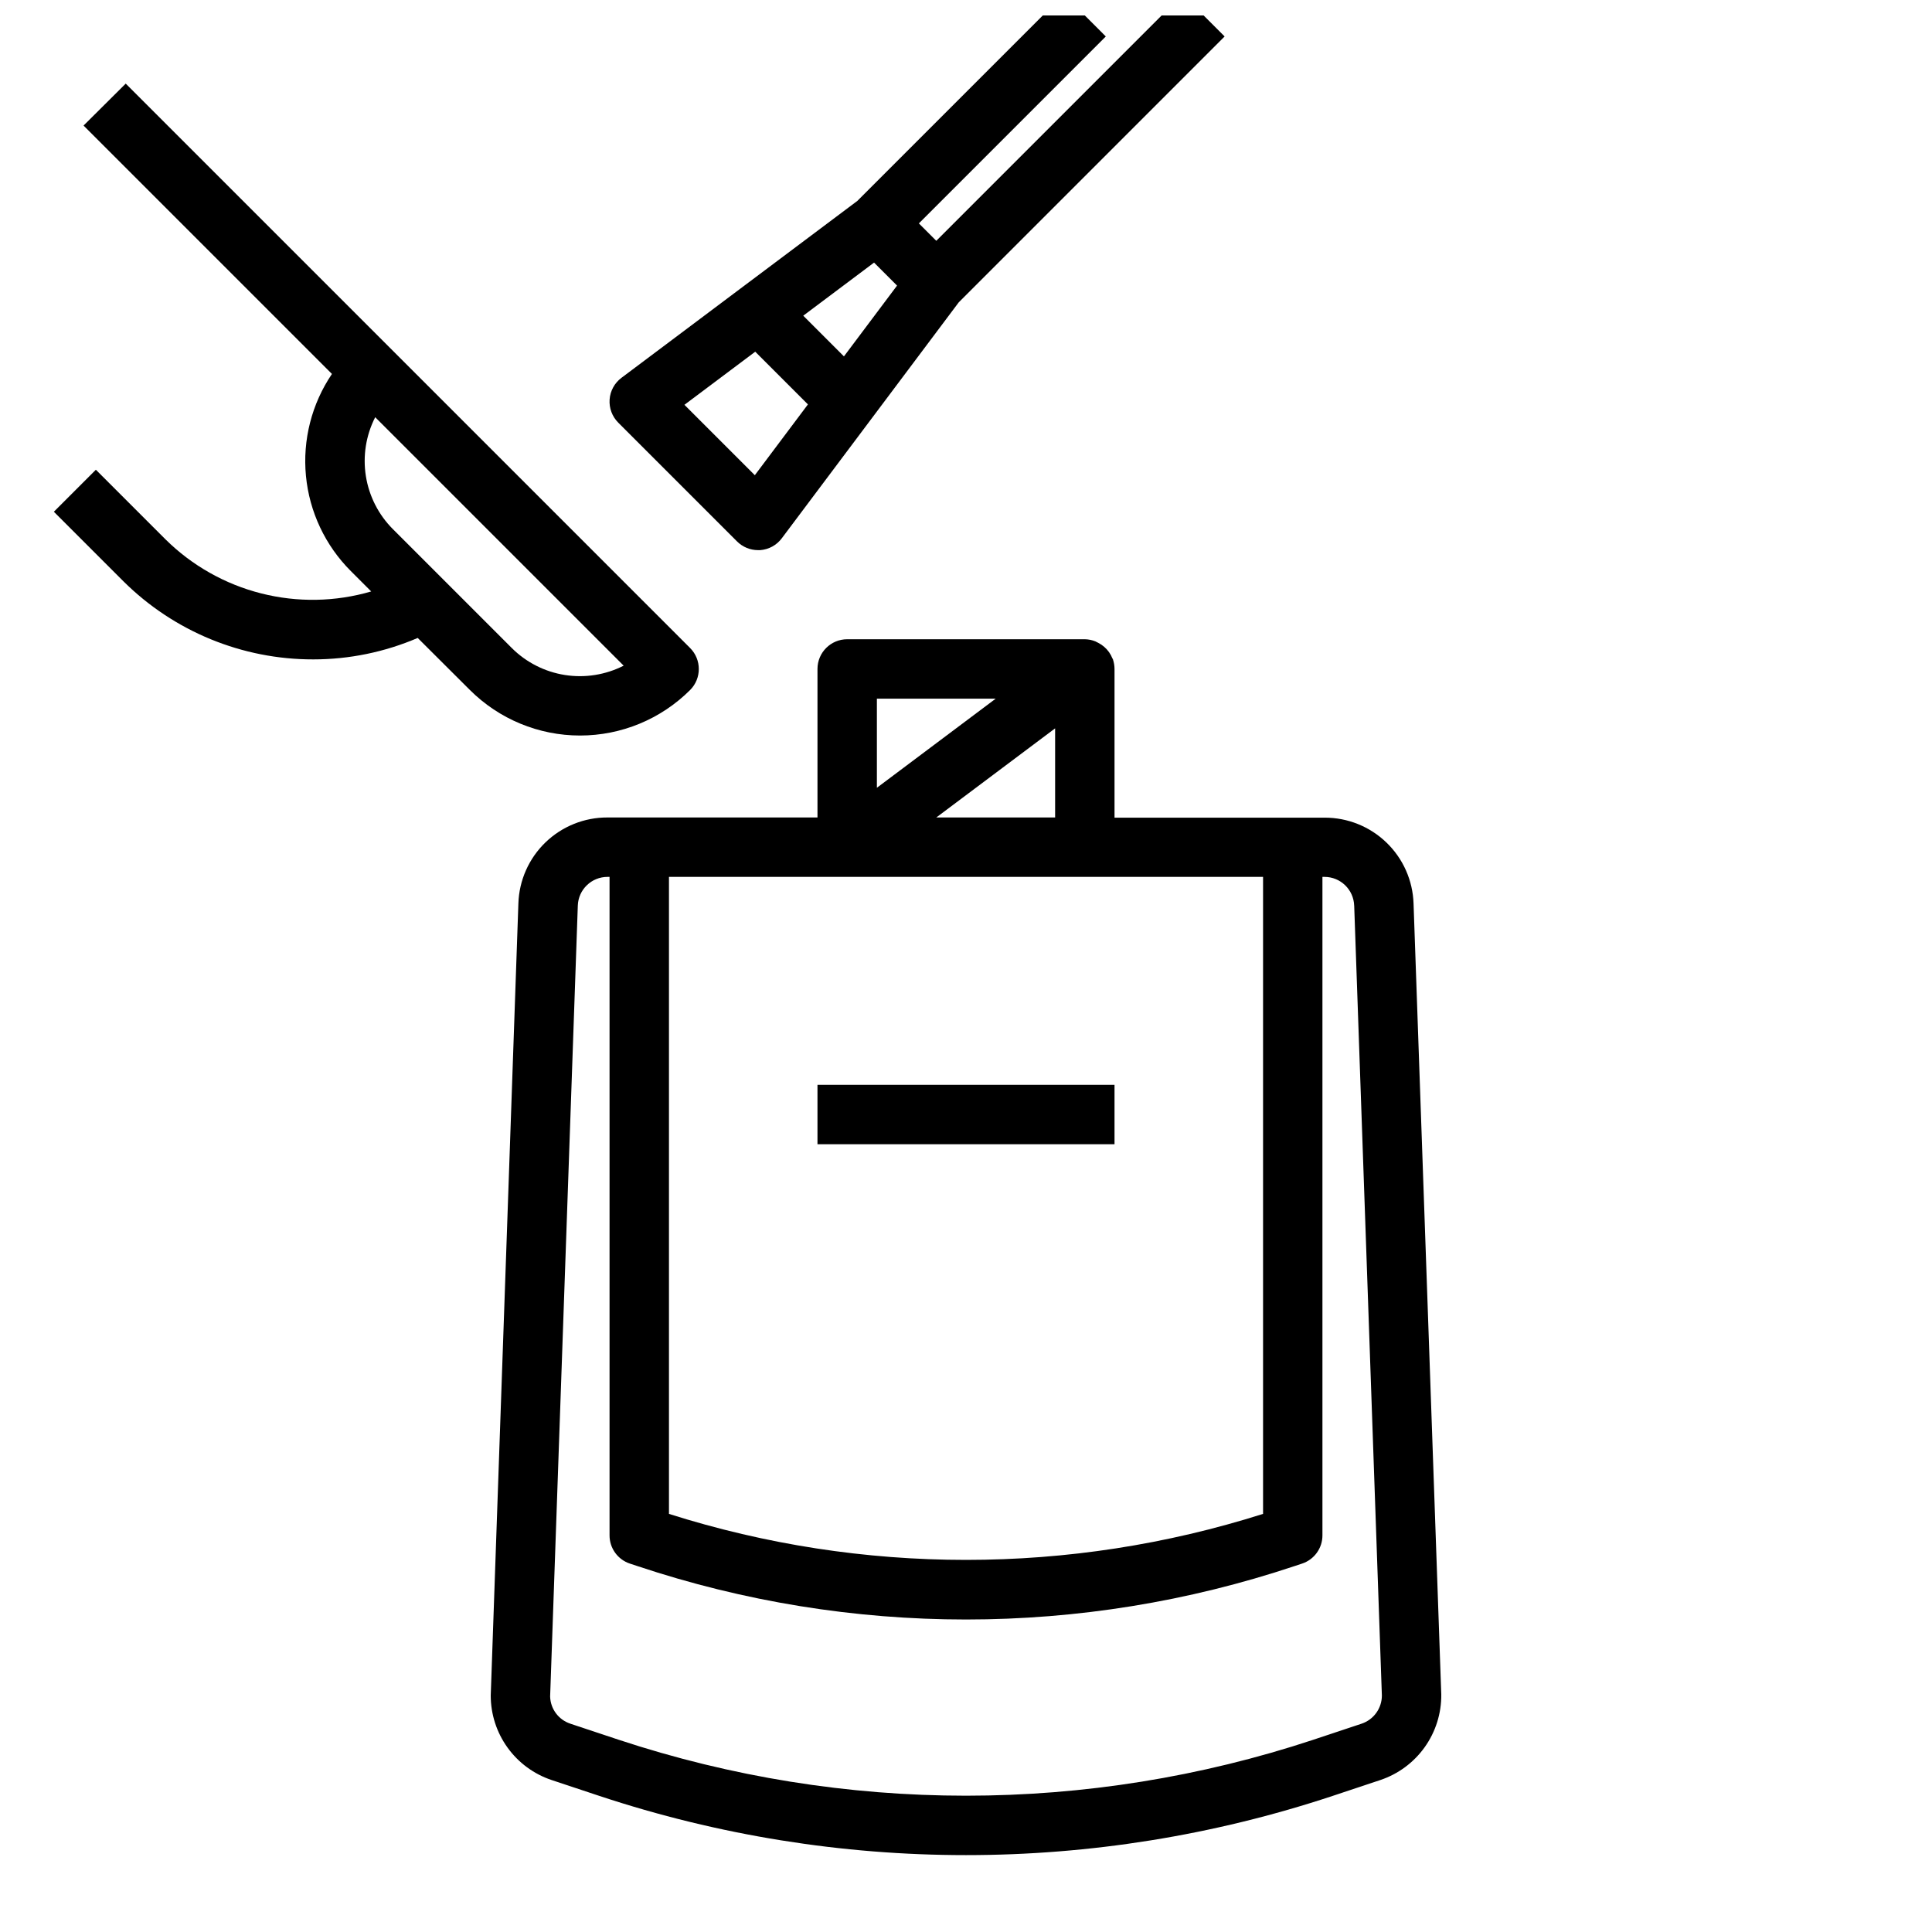 <?xml version="1.0" encoding="UTF-8"?>
<!-- Uploaded to: SVG Repo, www.svgrepo.com, Generator: SVG Repo Mixer Tools -->
<svg width="800px" height="800px" version="1.1" viewBox="144 144 512 512" xmlns="http://www.w3.org/2000/svg">
 <defs>
  <clipPath id="a">
   <path d="m305 148.09h164v141.91h-164z"/>
  </clipPath>
 </defs>
 <path d="m438.96 318.79c0-0.117-0.117-0.203-0.164-0.316v0.004c-0.461-1.176-1.203-2.223-2.156-3.047-0.48-0.418-1.008-0.773-1.578-1.062-0.254-0.148-0.516-0.281-0.785-0.402-0.887-0.355-1.832-0.543-2.785-0.559h-62.977c-4.348 0-7.875 3.523-7.875 7.871v39.359h-55.645c-6.129-0.023-12.027 2.344-16.438 6.598-4.41 4.258-6.988 10.066-7.18 16.195l-7.328 209.9c0 4.957 1.559 9.789 4.461 13.809 2.898 4.019 6.988 7.027 11.691 8.594l12.715 4.227c63.039 20.883 131.13 20.883 194.17 0l12.715-4.234h-0.004c4.742-1.586 8.863-4.637 11.766-8.711 2.902-4.078 4.438-8.965 4.387-13.969l-7.344-209.57c-0.191-6.129-2.766-11.938-7.18-16.191-4.41-4.258-10.305-6.625-16.438-6.598h-55.629v-39.402c-0.004-0.844-0.141-1.684-0.402-2.488zm-62.574 10.359h31.488l-31.488 23.617zm126.49 54.828 7.336 209.35c0 3.391-2.168 6.398-5.383 7.469l-12.723 4.234v0.004c-59.805 19.793-124.4 19.793-184.21 0l-12.715-4.227 0.004-0.004c-3.141-1.016-5.301-3.902-5.394-7.203l7.336-209.62v0.004c0.148-4.242 3.633-7.602 7.875-7.598h0.535v174.52c0 3.394 2.184 6.406 5.406 7.469l1.93 0.637c56.547 18.898 117.71 18.898 174.25 0l1.945-0.645c3.215-1.066 5.391-4.074 5.391-7.461v-174.52h0.547c4.238 0 7.715 3.359 7.863 7.598zm-24.152 161.22c-51.223 16.254-106.22 16.254-157.44 0v-168.82h157.44zm-86.594-184.56 31.488-23.617v23.617z"/>
 <g clip-path="url(#a)">
  <path d="m425.92 142.53-54.711 54.711-31.039 23.277-31.488 23.617c-1.824 1.367-2.969 3.465-3.129 5.738-0.16 2.277 0.672 4.512 2.285 6.125l31.488 31.488c1.477 1.477 3.481 2.305 5.566 2.305h0.559c2.281-0.164 4.375-1.316 5.738-3.148l23.617-31.488 23.27-31.031 70.461-70.461-11.129-11.133-65.285 65.285-4.613-4.613 49.539-49.539zm-100.54 108.75 18.766-14.074 13.965 13.965-14.074 18.766zm42.273-12.832-10.785-10.785 18.766-14.074 6.094 6.094z"/>
 </g>
 <path d="m187.85 286.93-18.445-18.445-11.129 11.133 18.441 18.441c13.375 13.281 31.465 20.719 50.312 20.688 9.512 0 18.926-1.934 27.668-5.684l13.84 13.801c7.746 7.723 18.238 12.059 29.176 12.059s21.426-4.336 29.172-12.059c3.074-3.074 3.074-8.059 0-11.133l-149.57-149.57-11.172 11.113 65.824 65.824v0.004c-5.367 7.934-7.801 17.484-6.887 27.02 0.914 9.531 5.117 18.449 11.895 25.219l5.398 5.398h0.004c-9.496 2.773-19.562 2.953-29.148 0.523-9.59-2.43-18.352-7.379-25.383-14.336zm55.578-32.371 65.848 65.848v0.004c-4.805 2.441-10.258 3.309-15.582 2.469-5.324-0.84-10.246-3.34-14.062-7.148l-31.488-31.488v0.004c-3.82-3.812-6.332-8.734-7.18-14.062-0.848-5.324 0.012-10.785 2.457-15.594z"/>
 <path d="m360.64 431.49h78.719v15.742h-78.719z"/>
</svg>